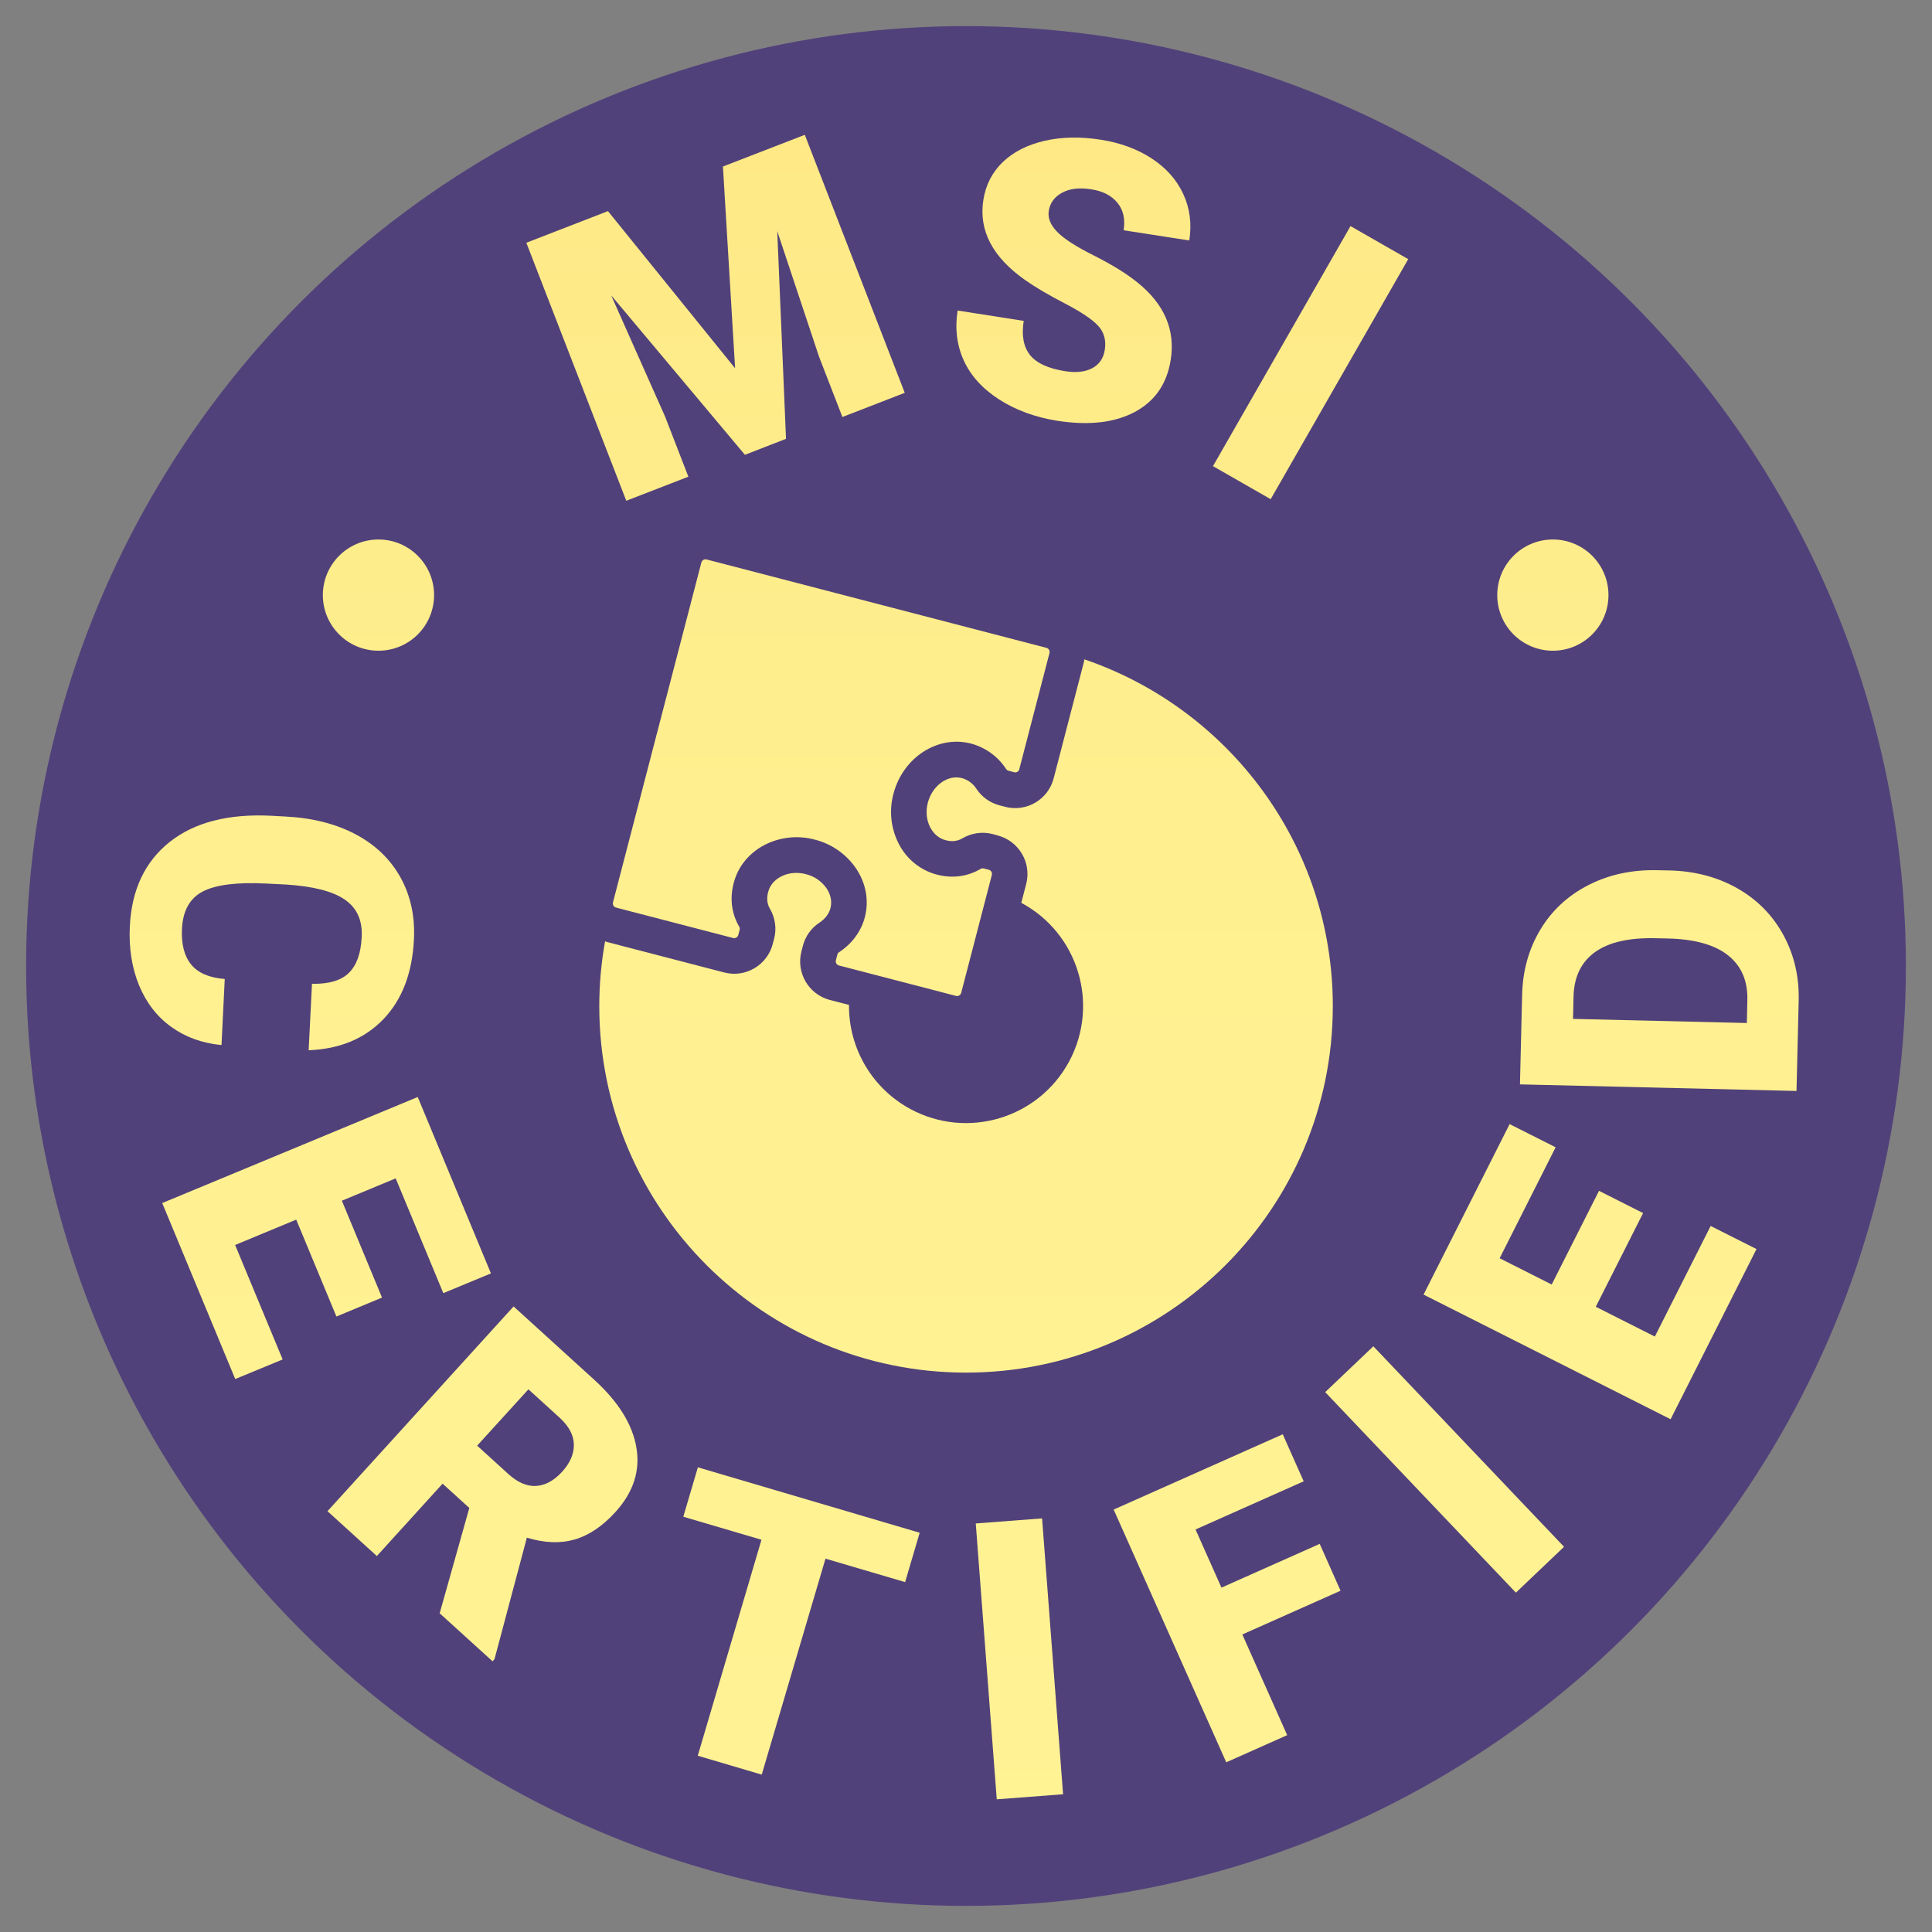 <?xml version="1.0" encoding="utf-8"?>
<!-- Generator: Adobe Illustrator 26.5.0, SVG Export Plug-In . SVG Version: 6.00 Build 0)  -->
<svg version="1.1" id="Layer_1" xmlns="http://www.w3.org/2000/svg" xmlns:xlink="http://www.w3.org/1999/xlink" x="0px" y="0px"
	 viewBox="0 0 37 37" style="enable-background:new 0 0 37 37;" xml:space="preserve">
<rect x="0" y="0" width="37" height="37" fill="#808080" stroke="none"/>
<style type="text/css">
	.st0{fill:#51417A;}
	.st1{fill:url(#SVGID_1_);}
	.st2{fill:url(#SVGID_00000020373648722988825030000014207747892934695830_);}
	.st3{fill:url(#SVGID_00000047782757722631259510000014918801967812122782_);}
	.st4{fill:url(#SVGID_00000179642556236657494530000002511827933511862200_);}
	.st5{fill:url(#SVGID_00000069399406385643045310000014060917865191489696_);}
	.st6{fill:url(#SVGID_00000072254596428437193930000003132154651848443293_);}
	.st7{fill:url(#SVGID_00000052784345029702901110000007496729682696291971_);}
	.st8{fill:url(#SVGID_00000098219862002296574980000010806255881761293446_);}
	.st9{fill:url(#SVGID_00000180333688788142467140000012452241947152921226_);}
	.st10{fill:url(#SVGID_00000182514813438174363820000006703635252347384223_);}
	.st11{fill:url(#SVGID_00000133489514543885644830000016002221290358677939_);}
	.st12{fill:url(#SVGID_00000003826254899194135930000006963342757716273027_);}
	.st13{fill:url(#SVGID_00000117657243788585381710000000471685025210698160_);}
	.st14{fill:url(#SVGID_00000158737401314456450590000014321365895899761029_);}
	.st15{fill:url(#SVGID_00000158712315402123485800000010397547866625902226_);}
	.st16{fill:url(#SVGID_00000154424636022062971800000007522633988268757403_);}
</style>
<g>
	<circle class="st0" cx="18.5" cy="18.5" r="18"/>
	<g>
		<linearGradient id="SVGID_1_" gradientUnits="userSpaceOnUse" x1="13.704" y1="38.477" x2="13.704" y2="-56.754">
			<stop  offset="0" style="stop-color:#FFF395"/>
			<stop  offset="0.191" style="stop-color:#FFF191"/>
			<stop  offset="0.362" style="stop-color:#FEEA87"/>
			<stop  offset="0.525" style="stop-color:#FCDF74"/>
			<stop  offset="0.683" style="stop-color:#FACF5B"/>
			<stop  offset="0.837" style="stop-color:#F8BB3A"/>
			<stop  offset="0.987" style="stop-color:#F4A212"/>
			<stop  offset="1" style="stop-color:#F4A00E"/>
		</linearGradient>
		<path class="st1" d="M11.643,4.043l2.435,3.01l-0.233-3.864l1.568-0.607l1.914,4.941l-1.194,0.463l-0.447-1.154l-0.801-2.406
			l0.168,3.978l-0.787,0.306l-2.562-3.055l1.032,2.32l0.447,1.154L11.994,9.59L10.08,4.649L11.643,4.043z"/>
		
			<linearGradient id="SVGID_00000075867259281951651770000010830131030099734189_" gradientUnits="userSpaceOnUse" x1="20.557" y1="38.477" x2="20.557" y2="-56.754">
			<stop  offset="0" style="stop-color:#FFF395"/>
			<stop  offset="0.191" style="stop-color:#FFF191"/>
			<stop  offset="0.362" style="stop-color:#FEEA87"/>
			<stop  offset="0.525" style="stop-color:#FCDF74"/>
			<stop  offset="0.683" style="stop-color:#FACF5B"/>
			<stop  offset="0.837" style="stop-color:#F8BB3A"/>
			<stop  offset="0.987" style="stop-color:#F4A212"/>
			<stop  offset="1" style="stop-color:#F4A00E"/>
		</linearGradient>
		<path style="fill:url(#SVGID_00000075867259281951651770000010830131030099734189_);" d="M21.158,6.7
			c0.029-0.185-0.014-0.339-0.129-0.463c-0.114-0.123-0.328-0.265-0.638-0.427c-0.311-0.161-0.564-0.31-0.756-0.445
			c-0.626-0.439-0.894-0.95-0.803-1.533c0.045-0.29,0.169-0.532,0.372-0.728c0.204-0.195,0.47-0.331,0.799-0.407
			c0.329-0.075,0.685-0.082,1.072-0.022c0.376,0.058,0.703,0.178,0.98,0.359c0.278,0.181,0.479,0.408,0.606,0.682
			c0.127,0.273,0.165,0.57,0.115,0.889L21.519,4.41c0.033-0.213-0.006-0.389-0.119-0.526c-0.112-0.138-0.28-0.225-0.503-0.259
			c-0.226-0.035-0.411-0.014-0.557,0.066c-0.146,0.079-0.231,0.195-0.255,0.349c-0.021,0.134,0.032,0.267,0.159,0.398
			c0.127,0.132,0.362,0.284,0.706,0.456c0.343,0.173,0.621,0.344,0.833,0.515c0.515,0.414,0.728,0.908,0.638,1.481
			c-0.072,0.457-0.299,0.79-0.686,0.998c-0.386,0.207-0.88,0.264-1.481,0.171c-0.424-0.067-0.797-0.202-1.118-0.408
			c-0.32-0.206-0.546-0.455-0.679-0.748c-0.132-0.291-0.172-0.61-0.117-0.956l1.265,0.198c-0.044,0.281-0.003,0.498,0.121,0.654
			c0.125,0.156,0.349,0.259,0.676,0.31c0.208,0.032,0.381,0.014,0.516-0.058C21.052,6.98,21.133,6.863,21.158,6.7z"/>
		
			<linearGradient id="SVGID_00000000928702484435388680000018428236228685945004_" gradientUnits="userSpaceOnUse" x1="25.1" y1="38.477" x2="25.1" y2="-56.754">
			<stop  offset="0" style="stop-color:#FFF395"/>
			<stop  offset="0.191" style="stop-color:#FFF191"/>
			<stop  offset="0.362" style="stop-color:#FEEA87"/>
			<stop  offset="0.525" style="stop-color:#FCDF74"/>
			<stop  offset="0.683" style="stop-color:#FACF5B"/>
			<stop  offset="0.837" style="stop-color:#F8BB3A"/>
			<stop  offset="0.987" style="stop-color:#F4A212"/>
			<stop  offset="1" style="stop-color:#F4A00E"/>
		</linearGradient>
		<path style="fill:url(#SVGID_00000000928702484435388680000018428236228685945004_);" d="M24.335,9.56L23.23,8.927l2.634-4.597
			l1.105,0.633L24.335,9.56z"/>
	</g>
	<g>
		
			<linearGradient id="SVGID_00000074422942854652514350000012016939759585841034_" gradientUnits="userSpaceOnUse" x1="5.208" y1="38.477" x2="5.208" y2="-56.754">
			<stop  offset="0" style="stop-color:#FFF395"/>
			<stop  offset="0.191" style="stop-color:#FFF191"/>
			<stop  offset="0.362" style="stop-color:#FEEA87"/>
			<stop  offset="0.525" style="stop-color:#FCDF74"/>
			<stop  offset="0.683" style="stop-color:#FACF5B"/>
			<stop  offset="0.837" style="stop-color:#F8BB3A"/>
			<stop  offset="0.987" style="stop-color:#F4A212"/>
			<stop  offset="1" style="stop-color:#F4A00E"/>
		</linearGradient>
		<path style="fill:url(#SVGID_00000074422942854652514350000012016939759585841034_);" d="M4.242,20.014
			c-0.368-0.035-0.688-0.151-0.961-0.347c-0.273-0.195-0.479-0.462-0.618-0.797c-0.138-0.337-0.198-0.715-0.176-1.137
			c0.035-0.695,0.289-1.231,0.762-1.608c0.474-0.376,1.124-0.544,1.949-0.502l0.262,0.014c0.519,0.026,0.968,0.139,1.347,0.339
			c0.38,0.201,0.666,0.475,0.862,0.826c0.194,0.35,0.281,0.748,0.258,1.194c-0.032,0.643-0.228,1.15-0.585,1.523
			c-0.358,0.372-0.834,0.571-1.431,0.594l0.064-1.272c0.322,0.006,0.558-0.063,0.706-0.209c0.149-0.146,0.231-0.374,0.246-0.687
			c0.017-0.317-0.09-0.555-0.321-0.715c-0.23-0.16-0.605-0.257-1.125-0.29l-0.374-0.019c-0.565-0.029-0.972,0.022-1.222,0.151
			c-0.25,0.13-0.383,0.368-0.4,0.714c-0.015,0.293,0.043,0.521,0.174,0.683c0.13,0.162,0.345,0.256,0.645,0.28L4.242,20.014z"/>
		
			<linearGradient id="SVGID_00000181050164253197199650000002092360145244439958_" gradientUnits="userSpaceOnUse" x1="6.254" y1="38.477" x2="6.254" y2="-56.754">
			<stop  offset="0" style="stop-color:#FFF395"/>
			<stop  offset="0.191" style="stop-color:#FFF191"/>
			<stop  offset="0.362" style="stop-color:#FEEA87"/>
			<stop  offset="0.525" style="stop-color:#FCDF74"/>
			<stop  offset="0.683" style="stop-color:#FACF5B"/>
			<stop  offset="0.837" style="stop-color:#F8BB3A"/>
			<stop  offset="0.987" style="stop-color:#F4A212"/>
			<stop  offset="1" style="stop-color:#F4A00E"/>
		</linearGradient>
		<path style="fill:url(#SVGID_00000181050164253197199650000002092360145244439958_);" d="M6.443,25.213l-0.77-1.856l-1.17,0.486
			l0.91,2.192L4.505,26.41L3.107,23.04L8,21.009l1.402,3.378L8.49,24.765l-0.912-2.198l-1.031,0.428l0.769,1.855L6.443,25.213z"/>
		
			<linearGradient id="SVGID_00000181778982825074015570000015323018239648632993_" gradientUnits="userSpaceOnUse" x1="9.24" y1="38.477" x2="9.24" y2="-56.754">
			<stop  offset="0" style="stop-color:#FFF395"/>
			<stop  offset="0.191" style="stop-color:#FFF191"/>
			<stop  offset="0.362" style="stop-color:#FEEA87"/>
			<stop  offset="0.525" style="stop-color:#FCDF74"/>
			<stop  offset="0.683" style="stop-color:#FACF5B"/>
			<stop  offset="0.837" style="stop-color:#F8BB3A"/>
			<stop  offset="0.987" style="stop-color:#F4A212"/>
			<stop  offset="1" style="stop-color:#F4A00E"/>
		</linearGradient>
		<path style="fill:url(#SVGID_00000181778982825074015570000015323018239648632993_);" d="M8.988,28.879l-0.512-0.465L7.217,29.8
			l-0.945-0.859l3.564-3.921l1.543,1.403c0.465,0.423,0.734,0.857,0.809,1.301c0.075,0.445-0.059,0.856-0.401,1.232
			c-0.247,0.272-0.508,0.448-0.782,0.527c-0.273,0.079-0.578,0.068-0.915-0.035l-0.62,2.327l-0.037,0.041l-1.013-0.92L8.988,28.879z
			 M9.138,27.686l0.598,0.544c0.18,0.163,0.358,0.239,0.534,0.227c0.176-0.011,0.341-0.103,0.495-0.271
			c0.154-0.169,0.229-0.344,0.225-0.523c-0.004-0.18-0.095-0.35-0.272-0.512l-0.598-0.544L9.138,27.686z"/>
		
			<linearGradient id="SVGID_00000034783678066451217200000013844044607369145987_" gradientUnits="userSpaceOnUse" x1="15.349" y1="38.477" x2="15.349" y2="-56.754">
			<stop  offset="0" style="stop-color:#FFF395"/>
			<stop  offset="0.191" style="stop-color:#FFF191"/>
			<stop  offset="0.362" style="stop-color:#FEEA87"/>
			<stop  offset="0.525" style="stop-color:#FCDF74"/>
			<stop  offset="0.683" style="stop-color:#FACF5B"/>
			<stop  offset="0.837" style="stop-color:#F8BB3A"/>
			<stop  offset="0.987" style="stop-color:#F4A212"/>
			<stop  offset="1" style="stop-color:#F4A00E"/>
		</linearGradient>
		<path style="fill:url(#SVGID_00000034783678066451217200000013844044607369145987_);" d="M17.334,30.299l-1.525-0.449
			l-1.221,4.136l-1.225-0.362l1.22-4.136l-1.497-0.441l0.279-0.946l4.248,1.253L17.334,30.299z"/>
		
			<linearGradient id="SVGID_00000093142528105234725410000014565970378193277591_" gradientUnits="userSpaceOnUse" x1="19.523" y1="38.477" x2="19.523" y2="-56.754">
			<stop  offset="0" style="stop-color:#FFF395"/>
			<stop  offset="0.191" style="stop-color:#FFF191"/>
			<stop  offset="0.362" style="stop-color:#FEEA87"/>
			<stop  offset="0.525" style="stop-color:#FCDF74"/>
			<stop  offset="0.683" style="stop-color:#FACF5B"/>
			<stop  offset="0.837" style="stop-color:#F8BB3A"/>
			<stop  offset="0.987" style="stop-color:#F4A212"/>
			<stop  offset="1" style="stop-color:#F4A00E"/>
		</linearGradient>
		<path style="fill:url(#SVGID_00000093142528105234725410000014565970378193277591_);" d="M20.359,34.362l-1.27,0.097l-0.402-5.283
			l1.27-0.097L20.359,34.362z"/>
		
			<linearGradient id="SVGID_00000065051982445416612370000008114749399947456147_" gradientUnits="userSpaceOnUse" x1="23.5" y1="38.477" x2="23.5" y2="-56.754">
			<stop  offset="0" style="stop-color:#FFF395"/>
			<stop  offset="0.191" style="stop-color:#FFF191"/>
			<stop  offset="0.362" style="stop-color:#FEEA87"/>
			<stop  offset="0.525" style="stop-color:#FCDF74"/>
			<stop  offset="0.683" style="stop-color:#FACF5B"/>
			<stop  offset="0.837" style="stop-color:#F8BB3A"/>
			<stop  offset="0.987" style="stop-color:#F4A212"/>
			<stop  offset="1" style="stop-color:#F4A00E"/>
		</linearGradient>
		<path style="fill:url(#SVGID_00000065051982445416612370000008114749399947456147_);" d="M25.673,30.464l-1.881,0.838l0.859,1.928
			l-1.167,0.52l-2.156-4.84l3.238-1.442l0.401,0.901l-2.071,0.922l0.496,1.114l1.882-0.838L25.673,30.464z"/>
		
			<linearGradient id="SVGID_00000007400263274916753830000014712187659546789274_" gradientUnits="userSpaceOnUse" x1="27.666" y1="38.477" x2="27.666" y2="-56.754">
			<stop  offset="0" style="stop-color:#FFF395"/>
			<stop  offset="0.191" style="stop-color:#FFF191"/>
			<stop  offset="0.362" style="stop-color:#FEEA87"/>
			<stop  offset="0.525" style="stop-color:#FCDF74"/>
			<stop  offset="0.683" style="stop-color:#FACF5B"/>
			<stop  offset="0.837" style="stop-color:#F8BB3A"/>
			<stop  offset="0.987" style="stop-color:#F4A212"/>
			<stop  offset="1" style="stop-color:#F4A00E"/>
		</linearGradient>
		<path style="fill:url(#SVGID_00000007400263274916753830000014712187659546789274_);" d="M29.953,29.623l-0.922,0.878l-3.652-3.84
			l0.922-0.878L29.953,29.623z"/>
		
			<linearGradient id="SVGID_00000139289794791446576610000008810943757021236105_" gradientUnits="userSpaceOnUse" x1="30.451" y1="38.483" x2="30.451" y2="-56.749">
			<stop  offset="0" style="stop-color:#FFF395"/>
			<stop  offset="0.191" style="stop-color:#FFF191"/>
			<stop  offset="0.362" style="stop-color:#FEEA87"/>
			<stop  offset="0.525" style="stop-color:#FCDF74"/>
			<stop  offset="0.683" style="stop-color:#FACF5B"/>
			<stop  offset="0.837" style="stop-color:#F8BB3A"/>
			<stop  offset="0.987" style="stop-color:#F4A212"/>
			<stop  offset="1" style="stop-color:#F4A00E"/>
		</linearGradient>
		<path style="fill:url(#SVGID_00000139289794791446576610000008810943757021236105_);" d="M31.467,23.232l-0.906,1.794l1.131,0.571
			l1.069-2.118l0.878,0.442l-1.645,3.259l-4.731-2.387l1.648-3.265l0.881,0.444l-1.072,2.125l0.997,0.503l0.906-1.794L31.467,23.232
			z"/>
		
			<linearGradient id="SVGID_00000084503635744815179250000005107351130413280440_" gradientUnits="userSpaceOnUse" x1="31.778" y1="38.477" x2="31.778" y2="-56.754">
			<stop  offset="0" style="stop-color:#FFF395"/>
			<stop  offset="0.191" style="stop-color:#FFF191"/>
			<stop  offset="0.362" style="stop-color:#FEEA87"/>
			<stop  offset="0.525" style="stop-color:#FCDF74"/>
			<stop  offset="0.683" style="stop-color:#FACF5B"/>
			<stop  offset="0.837" style="stop-color:#F8BB3A"/>
			<stop  offset="0.987" style="stop-color:#F4A212"/>
			<stop  offset="1" style="stop-color:#F4A00E"/>
		</linearGradient>
		<path style="fill:url(#SVGID_00000084503635744815179250000005107351130413280440_);" d="M34.405,20.893l-5.296-0.126l0.041-1.706
			c0.01-0.468,0.127-0.887,0.348-1.255c0.22-0.368,0.527-0.653,0.919-0.854c0.392-0.201,0.828-0.296,1.308-0.287l0.244,0.005
			c0.485,0.011,0.917,0.125,1.297,0.339c0.379,0.214,0.674,0.509,0.882,0.887c0.208,0.377,0.308,0.795,0.299,1.254L34.405,20.893z
			 M30.125,19.513l3.329,0.079l0.01-0.443c0.008-0.367-0.115-0.651-0.371-0.854s-0.642-0.31-1.155-0.322l-0.23-0.005
			c-0.512-0.012-0.899,0.077-1.163,0.267c-0.264,0.19-0.4,0.473-0.41,0.848L30.125,19.513z"/>
	</g>
	<g>
		
			<linearGradient id="SVGID_00000056390122338069239760000017257652397758112931_" gradientUnits="userSpaceOnUse" x1="7.248" y1="38.477" x2="7.248" y2="-56.754">
			<stop  offset="0" style="stop-color:#FFF395"/>
			<stop  offset="0.191" style="stop-color:#FFF191"/>
			<stop  offset="0.362" style="stop-color:#FEEA87"/>
			<stop  offset="0.525" style="stop-color:#FCDF74"/>
			<stop  offset="0.683" style="stop-color:#FACF5B"/>
			<stop  offset="0.837" style="stop-color:#F8BB3A"/>
			<stop  offset="0.987" style="stop-color:#F4A212"/>
			<stop  offset="1" style="stop-color:#F4A00E"/>
		</linearGradient>
		<circle style="fill:url(#SVGID_00000056390122338069239760000017257652397758112931_);" cx="7.248" cy="11.397" r="1.065"/>
		
			<linearGradient id="SVGID_00000168816526883952198600000007773038214259147437_" gradientUnits="userSpaceOnUse" x1="29.739" y1="38.477" x2="29.739" y2="-56.754">
			<stop  offset="0" style="stop-color:#FFF395"/>
			<stop  offset="0.191" style="stop-color:#FFF191"/>
			<stop  offset="0.362" style="stop-color:#FEEA87"/>
			<stop  offset="0.525" style="stop-color:#FCDF74"/>
			<stop  offset="0.683" style="stop-color:#FACF5B"/>
			<stop  offset="0.837" style="stop-color:#F8BB3A"/>
			<stop  offset="0.987" style="stop-color:#F4A212"/>
			<stop  offset="1" style="stop-color:#F4A00E"/>
		</linearGradient>
		<circle style="fill:url(#SVGID_00000168816526883952198600000007773038214259147437_);" cx="29.739" cy="11.397" r="1.065"/>
	</g>
	<g>
		
			<linearGradient id="SVGID_00000165914655617115033040000013851996981410260631_" gradientUnits="userSpaceOnUse" x1="18.5" y1="38.477" x2="18.5" y2="-56.754">
			<stop  offset="0" style="stop-color:#FFF395"/>
			<stop  offset="0.191" style="stop-color:#FFF191"/>
			<stop  offset="0.362" style="stop-color:#FEEA87"/>
			<stop  offset="0.525" style="stop-color:#FCDF74"/>
			<stop  offset="0.683" style="stop-color:#FACF5B"/>
			<stop  offset="0.837" style="stop-color:#F8BB3A"/>
			<stop  offset="0.987" style="stop-color:#F4A212"/>
			<stop  offset="1" style="stop-color:#F4A00E"/>
		</linearGradient>
		<path style="fill:url(#SVGID_00000165914655617115033040000013851996981410260631_);" d="M20.766,12.627
			c-0.003,0.017-0.004,0.034-0.008,0.051l-0.579,2.228c-0.106,0.407-0.521,0.651-0.928,0.546l-0.107-0.028
			c-0.182-0.047-0.341-0.16-0.445-0.318c-0.064-0.1-0.162-0.172-0.276-0.204c-0.034-0.009-0.07-0.014-0.106-0.014
			c-0.244,0-0.475,0.204-0.548,0.486c-0.043,0.167-0.026,0.336,0.048,0.475c0.067,0.126,0.169,0.21,0.296,0.243
			c0.043,0.011,0.084,0.017,0.123,0.017c0.069,0,0.137-0.019,0.197-0.055c0.174-0.102,0.382-0.131,0.577-0.081L19.107,16
			c0.407,0.107,0.651,0.522,0.546,0.929l-0.094,0.361c1.091,0.585,1.502,1.943,0.918,3.035c-0.585,1.091-1.943,1.502-3.035,0.918
			c-0.729-0.39-1.183-1.15-1.183-1.977c0-0.007,0.002-0.013,0.002-0.02l-0.367-0.095c-0.406-0.106-0.651-0.521-0.546-0.928
			l0.028-0.109c0.047-0.183,0.161-0.343,0.32-0.446c0.106-0.07,0.18-0.167,0.208-0.274c0.041-0.158-0.016-0.292-0.071-0.376
			c-0.094-0.139-0.236-0.237-0.399-0.277c-0.06-0.016-0.121-0.023-0.183-0.024c-0.105,0-0.208,0.025-0.296,0.071
			c-0.127,0.067-0.211,0.169-0.244,0.295c-0.032,0.123-0.021,0.225,0.034,0.32c0.102,0.176,0.131,0.38,0.08,0.576l-0.026,0.099
			c-0.106,0.407-0.522,0.652-0.929,0.546l-2.243-0.583c-0.014-0.004-0.025-0.01-0.039-0.014c-0.074,0.409-0.111,0.825-0.111,1.24
			c0,3.877,3.145,7.02,7.024,7.02s7.024-3.143,7.024-7.02C25.524,16.183,23.532,13.57,20.766,12.627z"/>
		
			<linearGradient id="SVGID_00000075125827602126629510000012255781940582271899_" gradientUnits="userSpaceOnUse" x1="15.919" y1="38.477" x2="15.919" y2="-56.754">
			<stop  offset="0" style="stop-color:#FFF395"/>
			<stop  offset="0.191" style="stop-color:#FFF191"/>
			<stop  offset="0.362" style="stop-color:#FEEA87"/>
			<stop  offset="0.525" style="stop-color:#FCDF74"/>
			<stop  offset="0.683" style="stop-color:#FACF5B"/>
			<stop  offset="0.837" style="stop-color:#F8BB3A"/>
			<stop  offset="0.987" style="stop-color:#F4A212"/>
			<stop  offset="1" style="stop-color:#F4A00E"/>
		</linearGradient>
		<path style="fill:url(#SVGID_00000075125827602126629510000012255781940582271899_);" d="M19.52,14.734l0.579-2.228
			c0.011-0.043-0.015-0.087-0.058-0.099l-6.51-1.693c-0.043-0.011-0.087,0.015-0.099,0.058l-1.693,6.51
			c-0.011,0.043,0.015,0.087,0.058,0.099l2.243,0.583c0.043,0.011,0.087-0.015,0.099-0.058l0.026-0.099
			c0.005-0.021,0.002-0.043-0.009-0.061c-0.146-0.251-0.183-0.538-0.105-0.835c0.081-0.312,0.289-0.57,0.586-0.727
			c0.298-0.154,0.643-0.192,0.968-0.104c0.326,0.082,0.61,0.283,0.797,0.563c0.185,0.282,0.242,0.609,0.161,0.921
			c-0.07,0.271-0.245,0.509-0.493,0.671c-0.017,0.011-0.029,0.028-0.034,0.047l-0.028,0.109c-0.011,0.043,0.015,0.087,0.058,0.099
			l2.243,0.583c0.043,0.011,0.087-0.015,0.099-0.058l0.587-2.259c0.011-0.043-0.015-0.087-0.058-0.099l-0.097-0.025
			c-0.021-0.005-0.043-0.002-0.061,0.009c-0.253,0.148-0.541,0.186-0.836,0.109c-0.314-0.082-0.578-0.295-0.727-0.583
			c-0.155-0.297-0.193-0.642-0.105-0.966c0.181-0.695,0.847-1.126,1.484-0.961c0.277,0.074,0.516,0.247,0.673,0.487
			c0.011,0.017,0.028,0.029,0.047,0.034l0.107,0.028c0.042,0.012,0.085-0.011,0.098-0.053C19.519,14.736,19.519,14.735,19.52,14.734
			z"/>
	</g>
</g>
</svg>
